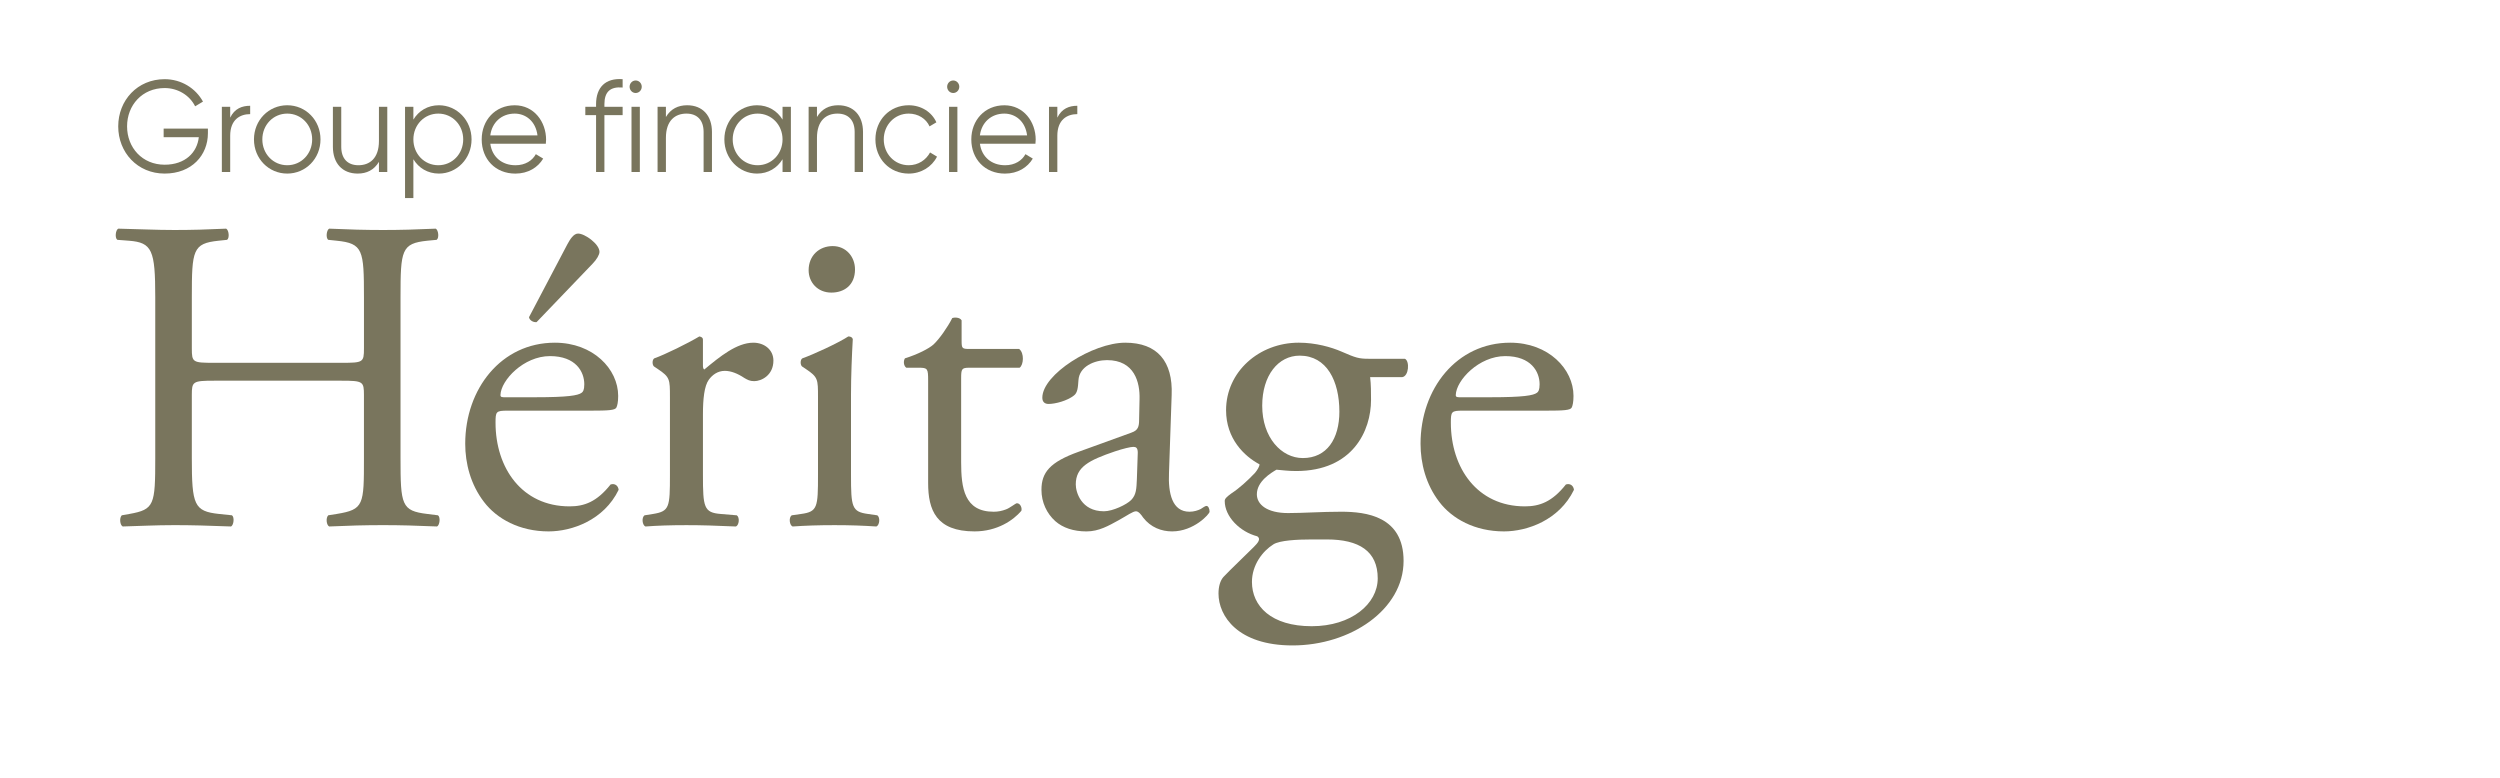 <?xml version="1.0" encoding="UTF-8"?><svg id="uuid-e88be4d4-52e3-44ee-b826-492b360d6994" xmlns="http://www.w3.org/2000/svg" width="225" height="70" viewBox="0 0 225 70"><rect width="225" height="70" fill="none"/><path d="M19.27,34.263c-1.926,0-2.006.08-2.006,1.287v5.675c0,4.227.201,4.79,2.448,5.031l1.164.121c.241.161.161.886-.08,1.006-2.167-.08-3.532-.121-5.097-.121-1.727,0-3.091.08-4.656.121-.241-.121-.322-.765-.081-1.006l.684-.121c2.247-.403,2.327-.804,2.327-5.031v-14.489c0-4.225-.281-4.91-2.368-5.071l-1.043-.08c-.241-.161-.161-.886.08-1.006,1.967.04,3.331.121,5.058.121,1.565,0,2.93-.04,4.655-.121.241.121.322.845.081,1.006l-.764.08c-2.327.241-2.407.846-2.407,5.071v4.63c0,1.246.08,1.287,2.006,1.287h11.479c1.927,0,2.007-.041,2.007-1.287v-4.63c0-4.225-.08-4.83-2.448-5.071l-.764-.08c-.24-.161-.16-.886.081-1.006,1.846.081,3.21.121,4.856.121,1.567,0,2.931-.04,4.736-.121.241.121.322.845.081,1.006l-.844.08c-2.327.241-2.407.846-2.407,5.071v14.489c0,4.227.08,4.75,2.407,5.031l.963.121c.241.161.161.886-.08,1.006-1.926-.08-3.29-.121-4.857-.121-1.645,0-3.09.041-4.856.121-.241-.121-.322-.765-.081-1.006l.764-.121c2.448-.403,2.448-.804,2.448-5.031v-5.675c0-1.207-.08-1.287-2.007-1.287h-11.479Z" fill="#79755d"/><path d="M45.682,36.959c-1.043,0-1.084.08-1.084,1.087,0,4.065,2.368,7.527,6.664,7.527,1.324,0,2.448-.403,3.692-1.972.402-.121.682.121.723.483-1.325,2.737-4.214,3.742-6.301,3.742-2.61,0-4.656-1.126-5.82-2.656-1.204-1.569-1.686-3.462-1.686-5.232,0-4.951,3.251-9.096,8.067-9.096,3.452,0,5.699,2.375,5.699,4.79,0,.563-.08.886-.16,1.046-.121.241-.682.282-2.368.282h-7.426ZM48.171,35.752c2.97,0,3.853-.161,4.175-.403.121-.08.24-.241.24-.765,0-1.126-.762-2.535-3.09-2.535-2.368,0-4.416,2.173-4.455,3.501,0,.081,0,.202.281.202h2.85ZM48.292,28.99c-.281.041-.643-.161-.682-.442l3.452-6.561c.24-.443.561-.966.963-.966.281,0,.762.201,1.244.604.402.322.684.724.684,1.046,0,.243-.241.685-.643,1.088l-5.017,5.232Z" fill="#79755d"/><path d="M60.294,35.711c0-1.569,0-1.77-1.084-2.494l-.361-.243c-.161-.16-.161-.604.039-.724.924-.322,3.052-1.367,4.054-1.972.201.041.322.121.322.282v2.334c0,.201.041.323.121.362,1.405-1.167,2.93-2.414,4.415-2.414,1.004,0,1.807.644,1.807,1.61,0,1.328-1.084,1.851-1.727,1.851-.402,0-.601-.121-.883-.282-.602-.403-1.203-.644-1.766-.644-.641,0-1.123.362-1.444.806-.402.563-.522,1.731-.522,3.098v5.475c0,2.897.08,3.38,1.606,3.501l1.444.121c.281.202.201.886-.08,1.006-1.887-.08-3.05-.121-4.455-.121-1.444,0-2.649.041-3.692.121-.282-.121-.362-.804-.081-1.006l.764-.121c1.485-.241,1.524-.604,1.524-3.501v-7.044Z" fill="#79755d"/><path d="M73.62,35.711c0-1.569,0-1.77-1.084-2.494l-.361-.243c-.161-.16-.161-.604.039-.724.924-.322,3.212-1.367,4.135-1.972.201,0,.361.081.402.243-.081,1.408-.161,3.34-.161,4.99v7.245c0,2.897.08,3.3,1.526,3.501l.842.121c.281.202.201.886-.08,1.006-1.204-.08-2.368-.121-3.773-.121-1.444,0-2.649.041-3.773.121-.281-.121-.361-.804-.08-1.006l.844-.121c1.485-.201,1.524-.604,1.524-3.501v-7.044ZM76.951,24.241c0,1.449-1.002,2.093-2.127,2.093-1.244,0-2.047-.926-2.047-2.013,0-1.328.963-2.173,2.167-2.173s2.006.966,2.006,2.093Z" fill="#79755d"/><path d="M87.226,33.095c-.682,0-.723.122-.723.967v7.526c0,2.334.281,4.468,2.931,4.468.4,0,.762-.08,1.084-.202.361-.121.883-.563,1.002-.563.322,0,.483.442.402.685-.722.845-2.167,1.85-4.214,1.85-3.452,0-4.175-1.932-4.175-4.346v-9.217c0-1.087-.039-1.168-.842-1.168h-1.124c-.24-.16-.281-.604-.121-.845,1.165-.362,2.167-.884,2.569-1.246.522-.483,1.284-1.571,1.686-2.375.201-.08.682-.08.844.201v1.812c0,.724.039.764.722.764h4.455c.483.362.402,1.449.041,1.69h-4.535Z" fill="#79755d"/><path d="M101.838,38.931c.602-.201.682-.563.682-1.168l.039-1.85c.041-1.489-.441-3.502-2.93-3.502-1.124,0-2.489.563-2.569,1.811-.041.644-.08,1.127-.402,1.369-.602.483-1.686.765-2.288.765-.361,0-.561-.201-.561-.563,0-2.093,4.535-4.951,7.465-4.951,2.89,0,4.295,1.69,4.175,4.708l-.24,7.003c-.081,1.851.281,3.502,1.846,3.502.402,0,.762-.121,1.004-.241.201-.121.402-.282.521-.282.161,0,.282.241.282.524,0,.201-1.405,1.77-3.372,1.77-.964,0-1.927-.362-2.61-1.246-.16-.241-.402-.564-.641-.564-.282,0-.764.362-1.565.806-.884.483-1.767,1.005-2.89,1.005-1.164,0-2.128-.322-2.81-.925-.762-.684-1.244-1.69-1.244-2.817,0-1.569.762-2.496,3.331-3.421l4.777-1.731ZM99.349,46.015c.803,0,2.047-.604,2.448-1.006.481-.483.481-1.046.522-1.891l.08-2.375c0-.442-.16-.524-.402-.524-.24,0-.924.161-1.645.403-2.368.806-3.533,1.409-3.533,2.979,0,.684.483,2.414,2.53,2.414Z" fill="#79755d"/><path d="M126.443,32.29c.441.201.361,1.569-.241,1.651h-2.89c.081.684.081,1.367.081,2.052,0,2.777-1.647,6.4-6.744,6.4-.723,0-1.284-.081-1.766-.121-.481.281-1.766,1.046-1.766,2.214,0,.925.922,1.69,2.809,1.69,1.364,0,3.011-.121,4.777-.121,2.247,0,5.619.403,5.619,4.427,0,4.387-4.777,7.607-9.995,7.607-4.937,0-6.662-2.657-6.662-4.669,0-.644.16-1.168.441-1.489.682-.724,1.807-1.772,2.73-2.697.361-.362.682-.724.32-.966-1.565-.403-2.93-1.772-2.93-3.179,0-.202.16-.362.602-.685.682-.442,1.444-1.127,2.127-1.851.201-.241.402-.563.402-.764-1.364-.724-3.01-2.295-3.01-4.871,0-3.46,2.97-6.077,6.543-6.077,1.524,0,2.93.403,3.852.804,1.286.564,1.567.644,2.45.644h3.251ZM118.054,48.55c-1.284,0-2.89.081-3.452.444-.964.604-1.927,1.851-1.927,3.38,0,2.174,1.727,3.985,5.379,3.985,3.572,0,5.941-2.013,5.941-4.307,0-2.455-1.686-3.502-4.576-3.502h-1.364ZM120.543,37.039c0-2.736-1.124-5.031-3.572-5.031-1.927,0-3.372,1.772-3.372,4.509,0,2.857,1.725,4.708,3.653,4.708,2.167,0,3.292-1.731,3.292-4.186Z" fill="#79755d"/><path d="M131.661,36.959c-1.043,0-1.084.08-1.084,1.087,0,4.065,2.368,7.527,6.664,7.527,1.324,0,2.448-.403,3.692-1.972.402-.121.682.121.723.483-1.325,2.737-4.214,3.742-6.301,3.742-2.61,0-4.656-1.126-5.82-2.656-1.204-1.569-1.686-3.462-1.686-5.232,0-4.951,3.251-9.096,8.067-9.096,3.452,0,5.699,2.375,5.699,4.79,0,.563-.08.886-.16,1.046-.121.241-.682.282-2.368.282h-7.426ZM134.149,35.752c2.97,0,3.853-.161,4.175-.403.121-.08.24-.241.24-.765,0-1.126-.762-2.535-3.09-2.535-2.368,0-4.416,2.173-4.455,3.501,0,.081,0,.202.281.202h2.85Z" fill="#79755d"/><path d="M14.819,15.622c-2.448,0-4.179-1.901-4.179-4.248s1.731-4.248,4.179-4.248c1.491,0,2.788.81,3.449,2.019l-.706.422c-.49-.986-1.548-1.643-2.743-1.643-2.016,0-3.382,1.537-3.382,3.45s1.366,3.45,3.382,3.45c1.854,0,2.925-1.103,3.073-2.476h-3.164v-.774h3.984v.422c0,1.96-1.446,3.626-3.893,3.626Z" fill="#79755d"/><path d="M22.515,9.52v.751c-.911,0-1.798.493-1.798,1.948v3.262h-.751v-5.867h.751v.974c.399-.821,1.069-1.068,1.798-1.068Z" fill="#79755d"/><path d="M22.857,12.547c0-1.736,1.332-3.074,2.994-3.074s2.994,1.338,2.994,3.074-1.332,3.075-2.994,3.075-2.994-1.338-2.994-3.075ZM28.095,12.547c0-1.302-.98-2.323-2.243-2.323s-2.242,1.021-2.242,2.323c0,1.303.978,2.324,2.242,2.324s2.243-1.021,2.243-2.324Z" fill="#79755d"/><path d="M34.856,15.481h-.751v-.915c-.444.739-1.103,1.056-1.912,1.056-1.39,0-2.232-.939-2.232-2.406v-3.602h.752v3.602c0,1.044.557,1.655,1.547,1.655,1.002,0,1.845-.611,1.845-2.183v-3.074h.751v5.867Z" fill="#79755d"/><path d="M42.44,12.547c0,1.737-1.332,3.075-2.937,3.075-1.014,0-1.822-.505-2.299-1.291v3.497h-.751v-8.214h.751v1.15c.477-.786,1.286-1.291,2.299-1.291,1.605,0,2.937,1.338,2.937,3.074ZM41.689,12.547c0-1.302-.978-2.323-2.243-2.323-1.263,0-2.242,1.021-2.242,2.323,0,1.303.978,2.324,2.242,2.324,1.265,0,2.243-1.021,2.243-2.324Z" fill="#79755d"/><path d="M49.147,12.571c0,.117-.011.246-.022.364h-4.997c.159,1.197,1.058,1.937,2.266,1.937.898,0,1.524-.434,1.832-.997l.661.399c-.479.798-1.355,1.35-2.506,1.35-1.798,0-3.028-1.303-3.028-3.075,0-1.724,1.207-3.074,2.972-3.074,1.742,0,2.823,1.49,2.823,3.098ZM44.127,12.184h4.246c-.16-1.291-1.071-1.96-2.05-1.96-1.196,0-2.05.81-2.197,1.96Z" fill="#79755d"/><path d="M54.397,9.379v.235h1.64v.751h-1.64v5.116h-.751v-5.116h-.967v-.751h.967v-.235c0-1.525.854-2.37,2.391-2.253v.751c-1.105-.093-1.64.376-1.64,1.502Z" fill="#79755d"/><path d="M56.664,7.807c0-.305.239-.564.546-.564s.547.258.547.564-.24.563-.547.563-.546-.258-.546-.563ZM57.586,9.614v5.867h-.751v-5.867h.751Z" fill="#79755d"/><path d="M64.076,11.878v3.603h-.752v-3.603c0-1.044-.557-1.654-1.547-1.654-1.002,0-1.845.61-1.845,2.183v3.074h-.751v-5.867h.751v.915c.444-.74,1.103-1.056,1.912-1.056,1.39,0,2.232.938,2.232,2.405Z" fill="#79755d"/><path d="M71.18,15.481h-.751v-1.15c-.479.786-1.287,1.291-2.299,1.291-1.606,0-2.938-1.338-2.938-3.075s1.332-3.074,2.938-3.074c1.012,0,1.821.505,2.299,1.291v-1.15h.751v5.867ZM70.429,12.547c0-1.302-.98-2.323-2.243-2.323s-2.242,1.021-2.242,2.323c0,1.303.978,2.324,2.242,2.324s2.243-1.021,2.243-2.324Z" fill="#79755d"/><path d="M77.671,11.878v3.603h-.752v-3.603c0-1.044-.557-1.654-1.547-1.654-1.002,0-1.845.61-1.845,2.183v3.074h-.751v-5.867h.751v.915c.444-.74,1.103-1.056,1.912-1.056,1.39,0,2.232.938,2.232,2.405Z" fill="#79755d"/><path d="M78.787,12.547c0-1.736,1.276-3.074,2.994-3.074,1.127,0,2.083.61,2.493,1.537l-.615.364c-.307-.692-1.025-1.15-1.878-1.15-1.263,0-2.242,1.021-2.242,2.323,0,1.303.978,2.324,2.242,2.324.865,0,1.56-.47,1.925-1.15l.626.376c-.467.927-1.435,1.526-2.551,1.526-1.718,0-2.994-1.338-2.994-3.075Z" fill="#79755d"/><path d="M85.243,7.807c0-.305.239-.564.546-.564s.547.258.547.564-.24.563-.547.563-.546-.258-.546-.563ZM86.165,9.614v5.867h-.751v-5.867h.751Z" fill="#79755d"/><path d="M93.212,12.571c0,.117-.011.246-.022.364h-4.997c.159,1.197,1.058,1.937,2.266,1.937.898,0,1.524-.434,1.832-.997l.661.399c-.479.798-1.355,1.35-2.506,1.35-1.798,0-3.028-1.303-3.028-3.075,0-1.724,1.207-3.074,2.972-3.074,1.742,0,2.823,1.49,2.823,3.098ZM88.192,12.184h4.246c-.16-1.291-1.071-1.96-2.05-1.96-1.196,0-2.05.81-2.197,1.96Z" fill="#79755d"/><path d="M96.958,9.52v.751c-.911,0-1.798.493-1.798,1.948v3.262h-.751v-5.867h.751v.974c.399-.821,1.07-1.068,1.798-1.068Z" fill="#79755d"/></svg>